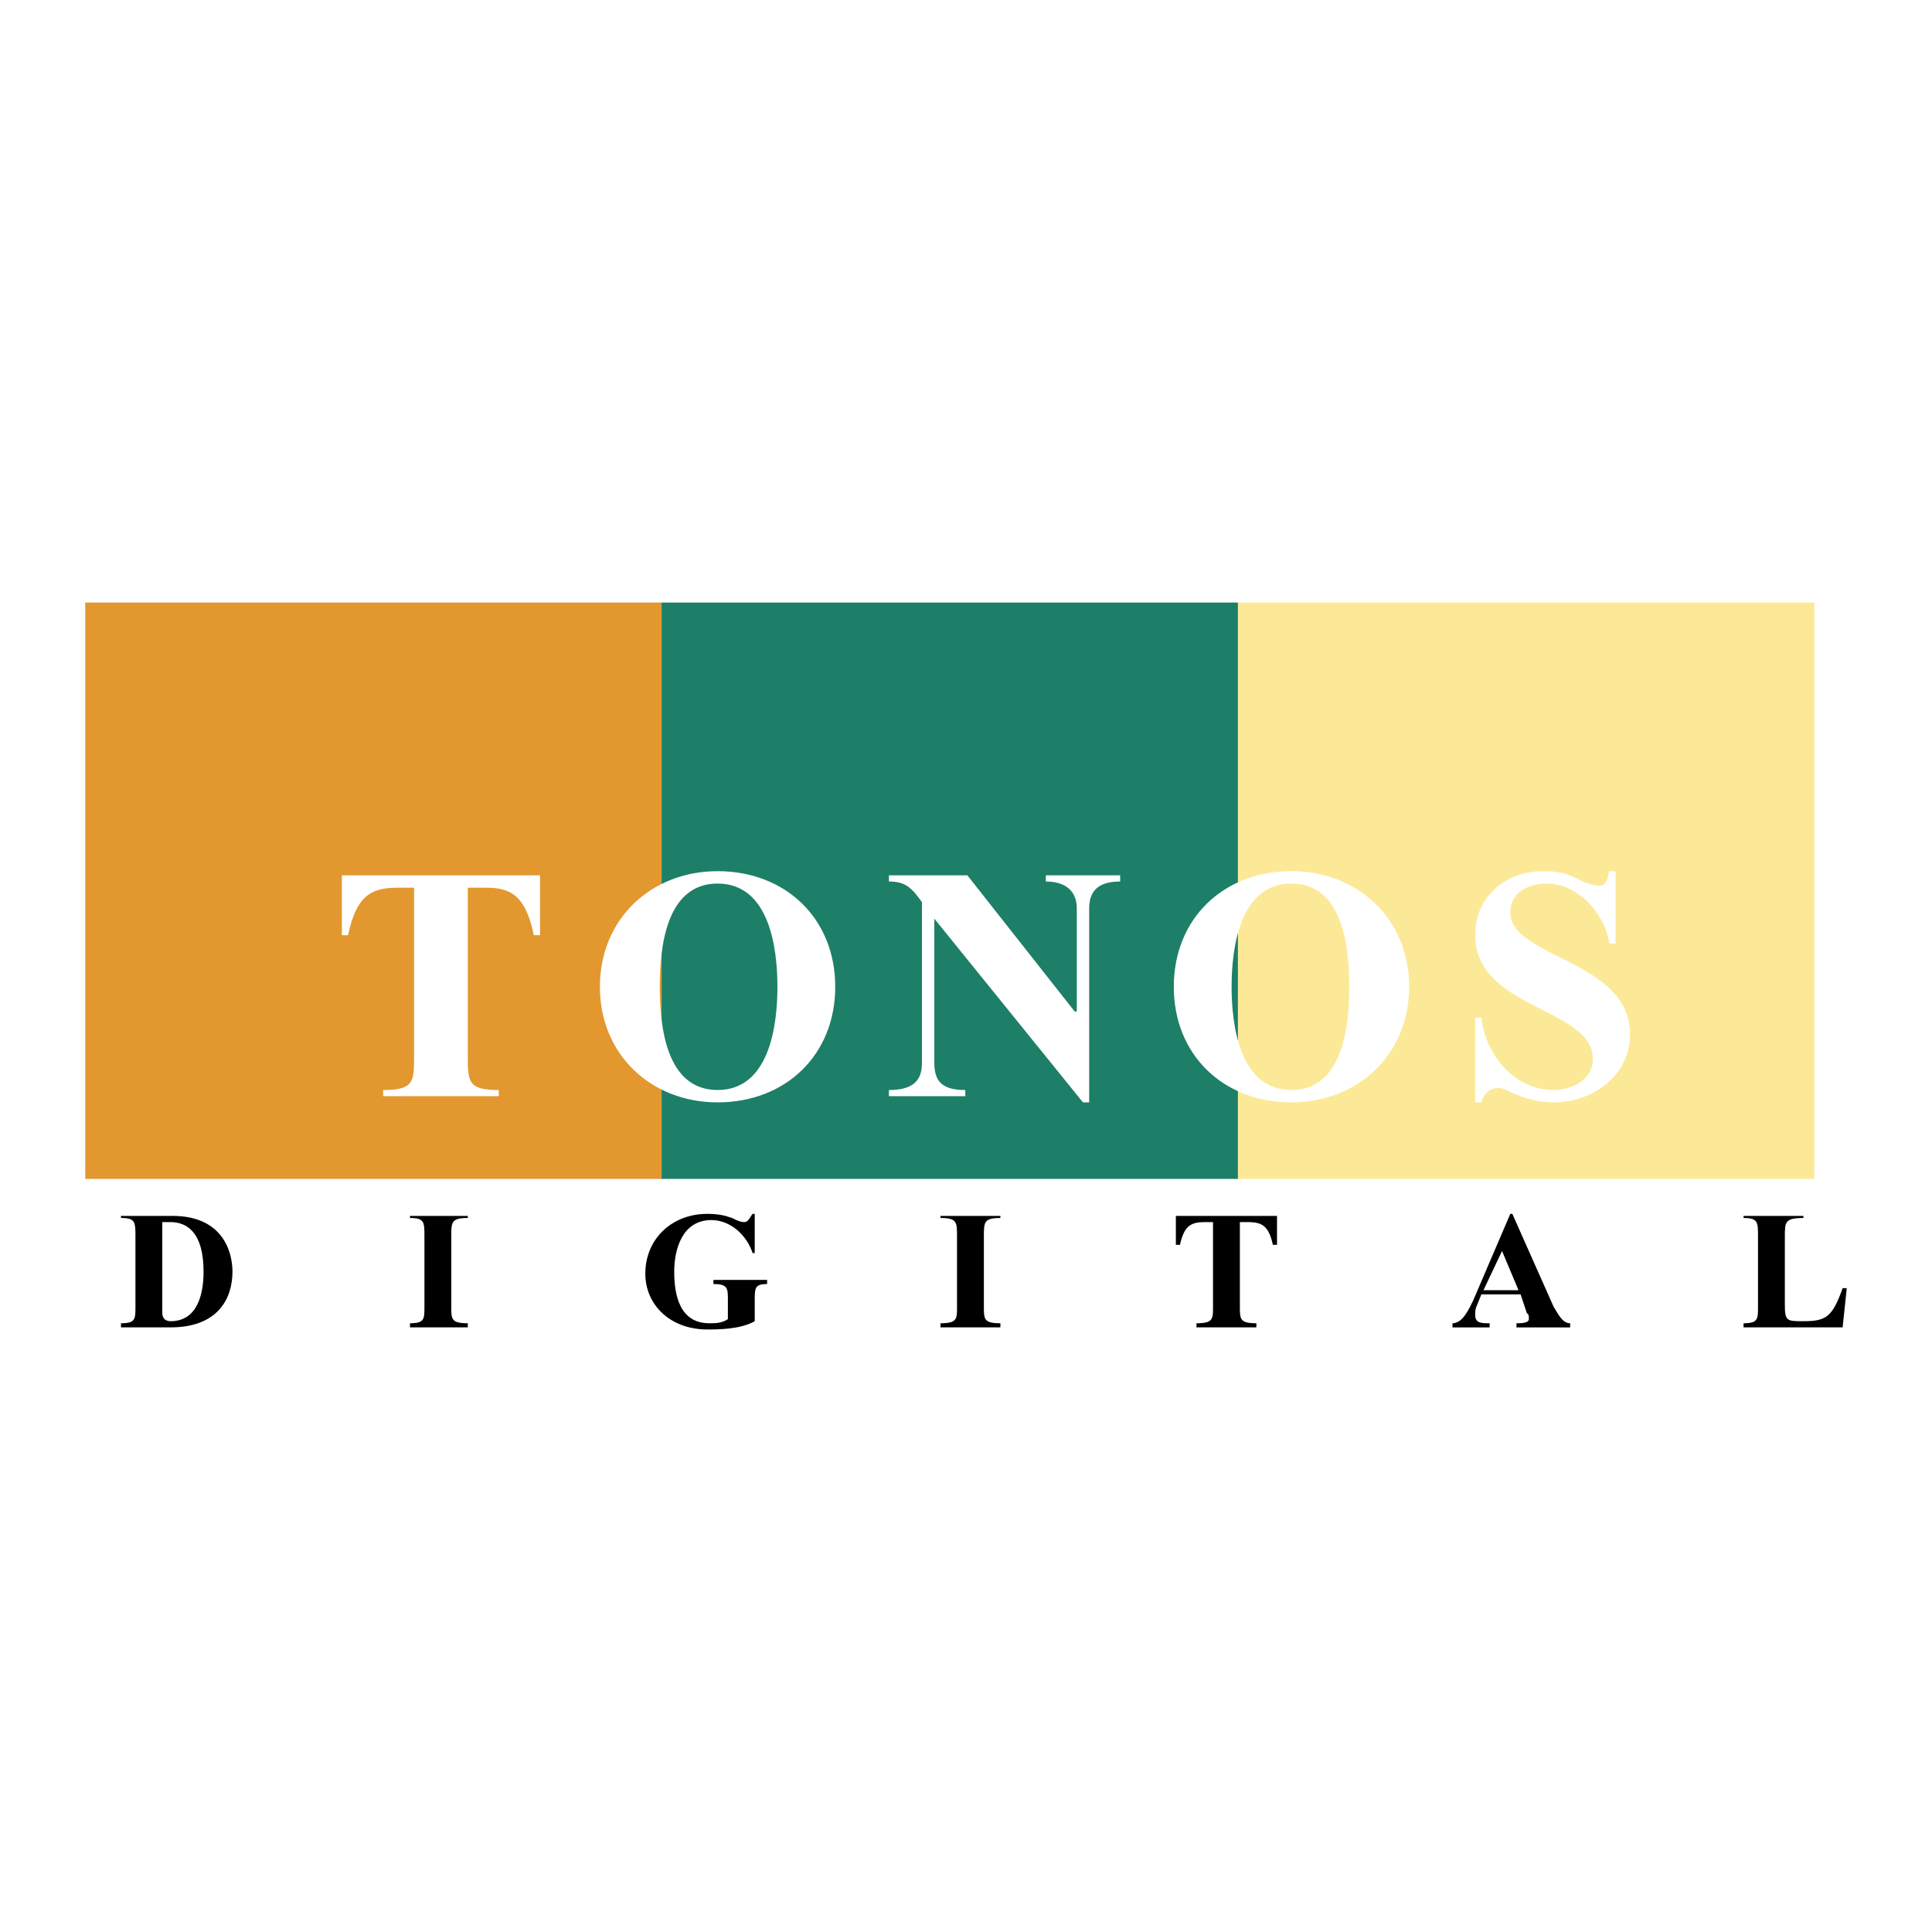 <svg xmlns="http://www.w3.org/2000/svg" width="2500" height="2500" viewBox="0 0 192.756 192.756"><g fill-rule="evenodd" clip-rule="evenodd"><path fill="#fff" d="M0 0h192.756v192.756H0V0z"/><path fill="#e2982f" d="M8.504 60.116h57.503v57.503H8.504V60.116z"/><path fill="#1d7f67" d="M123.512 60.116H66.007v57.503h57.505V60.116z"/><path fill="#fce998" d="M123.512 60.116h57.504v57.503h-57.504V60.116z"/><path d="M48.525 88.565c2.472 0 3.914.824 4.737 4.737h.618V87.33H34.108v5.973h.618c.824-3.913 2.265-4.737 4.943-4.737h1.647v16.683c0 2.678 0 3.502-3.089 3.502v.617h11.534v-.617c-3.089 0-3.089-.824-3.089-3.502V88.565h1.853zM71.593 109.984c6.796 0 11.739-4.736 11.739-11.533S78.39 86.917 71.593 86.917c-6.591 0-11.74 4.737-11.74 11.534s5.149 11.533 11.74 11.533zm0-1.234c-5.149 0-5.768-6.385-5.768-10.299 0-3.913.618-10.298 5.768-10.298 5.148 0 5.972 6.385 5.972 10.298 0 3.914-.823 10.299-5.972 10.299zM96.514 87.33h-7.826v.618c1.648 0 2.266.618 3.295 2.06v16.065c0 1.854-1.03 2.678-3.295 2.678v.617h7.621v-.617c-2.266 0-3.09-.824-3.09-2.678V91.654l14.829 18.33h.619V90.625c0-1.648.822-2.678 3.09-2.678v-.617h-7.416v.618c2.061 0 3.09 1.03 3.09 2.678v10.297h-.205L96.514 87.33zM128.85 109.984c6.59 0 11.74-4.736 11.74-11.533s-5.15-11.534-11.74-11.534c-6.797 0-11.74 4.737-11.74 11.534s4.943 11.533 11.74 11.533zm0-1.234c-5.148 0-5.973-6.385-5.973-10.299 0-3.913.824-10.298 5.973-10.298s5.766 6.385 5.766 10.298c-.001 3.914-.618 10.299-5.766 10.299zM161.186 86.917h-.619c-.205.618-.205 1.441-1.029 1.441-.617 0-1.029-.206-1.648-.412-1.441-.824-2.471-1.03-3.912-1.03-3.707 0-6.797 2.472-6.797 6.385 0 7.415 11.74 7.209 11.74 12.358 0 2.059-2.061 3.09-3.914 3.09-3.914 0-6.797-3.502-7.209-7.209h-.617v8.443h.617c.207-.824.824-1.441 1.648-1.441.412 0 .824.207 1.236.412 1.441.617 2.678 1.029 4.324 1.029 3.914 0 7.621-2.678 7.621-6.797 0-7.414-11.945-7.62-11.945-12.151 0-2.06 1.854-2.883 3.707-2.883 3.088 0 5.766 3.089 6.178 5.973h.619v-7.208z" fill="#fff"/><path d="M13.513 130.375c0 1.236 0 1.646-1.442 1.646v.412h4.943c4.737 0 6.179-2.883 6.179-5.561 0-2.059-1.03-5.561-5.973-5.561h-5.149v.207c1.442 0 1.442.41 1.442 1.854v7.003zm2.677-8.445h.824c1.647 0 3.295 1.031 3.295 4.943 0 2.266-.618 4.943-3.295 4.943-.412 0-.824-.205-.824-.824v-9.062zM45.024 123.373c0-1.443 0-1.854 1.648-1.854v-.207h-5.767v.207c1.441 0 1.441.41 1.441 1.854v7.002c0 1.236 0 1.646-1.441 1.646v.412h5.767v-.412c-1.648 0-1.648-.41-1.648-1.646v-7.002zM75.3 121.107h-.206c-.206.205-.412.822-.824.822s-.823-.205-1.235-.41c-.618-.207-1.236-.412-2.472-.412-3.501 0-6.179 2.471-6.179 5.973 0 3.088 2.472 5.561 6.179 5.561 1.03 0 3.295 0 4.737-.824v-2.059c0-1.236 0-1.648 1.235-1.648v-.412h-5.354v.412c1.441 0 1.441.412 1.441 1.648v1.854c-.618.41-1.235.41-1.854.41-2.883 0-3.501-2.676-3.501-5.148 0-2.266.824-5.148 3.707-5.148 1.854 0 3.501 1.441 4.119 3.295h.207v-3.914zM98.162 123.373c0-1.443 0-1.854 1.646-1.854v-.207h-5.972v.207c1.647 0 1.647.41 1.647 1.854v7.002c0 1.236 0 1.646-1.647 1.646v.412h5.972v-.412c-1.646 0-1.646-.41-1.646-1.646v-7.002zM124.523 121.93c1.441 0 2.061.412 2.473 2.266h.412v-2.883h-10.092v2.883h.41c.412-1.854 1.031-2.266 2.473-2.266h.824v8.445c0 1.236 0 1.646-1.648 1.646v.412h5.973v-.412c-1.646 0-1.646-.41-1.646-1.646v-8.445h.821zM151.711 129.139l.617 1.854c.207.207.207.207.207.619 0 .41-.824.41-1.236.41v.412h5.355v-.412c-.824 0-1.236-1.029-1.648-1.646l-4.119-9.268h-.205l-3.707 8.65c-.412.822-1.031 2.264-2.061 2.264v.412h3.707v-.412c-.824 0-1.441 0-1.441-.822 0-.412 0-.619.205-1.031l.412-1.029h3.914v-.001zm-.207-.412h-3.5l1.854-3.912 1.646 3.912zM184.252 128.521h-.412c-1.029 2.883-1.646 3.295-3.912 3.295-1.648 0-1.854 0-1.854-1.648v-6.795c0-1.443 0-1.854 1.854-1.854v-.207h-5.973v.207c1.441 0 1.441.41 1.441 1.854v7.002c0 1.236 0 1.646-1.441 1.646v.412h9.885l.412-3.912z"/></g></svg>